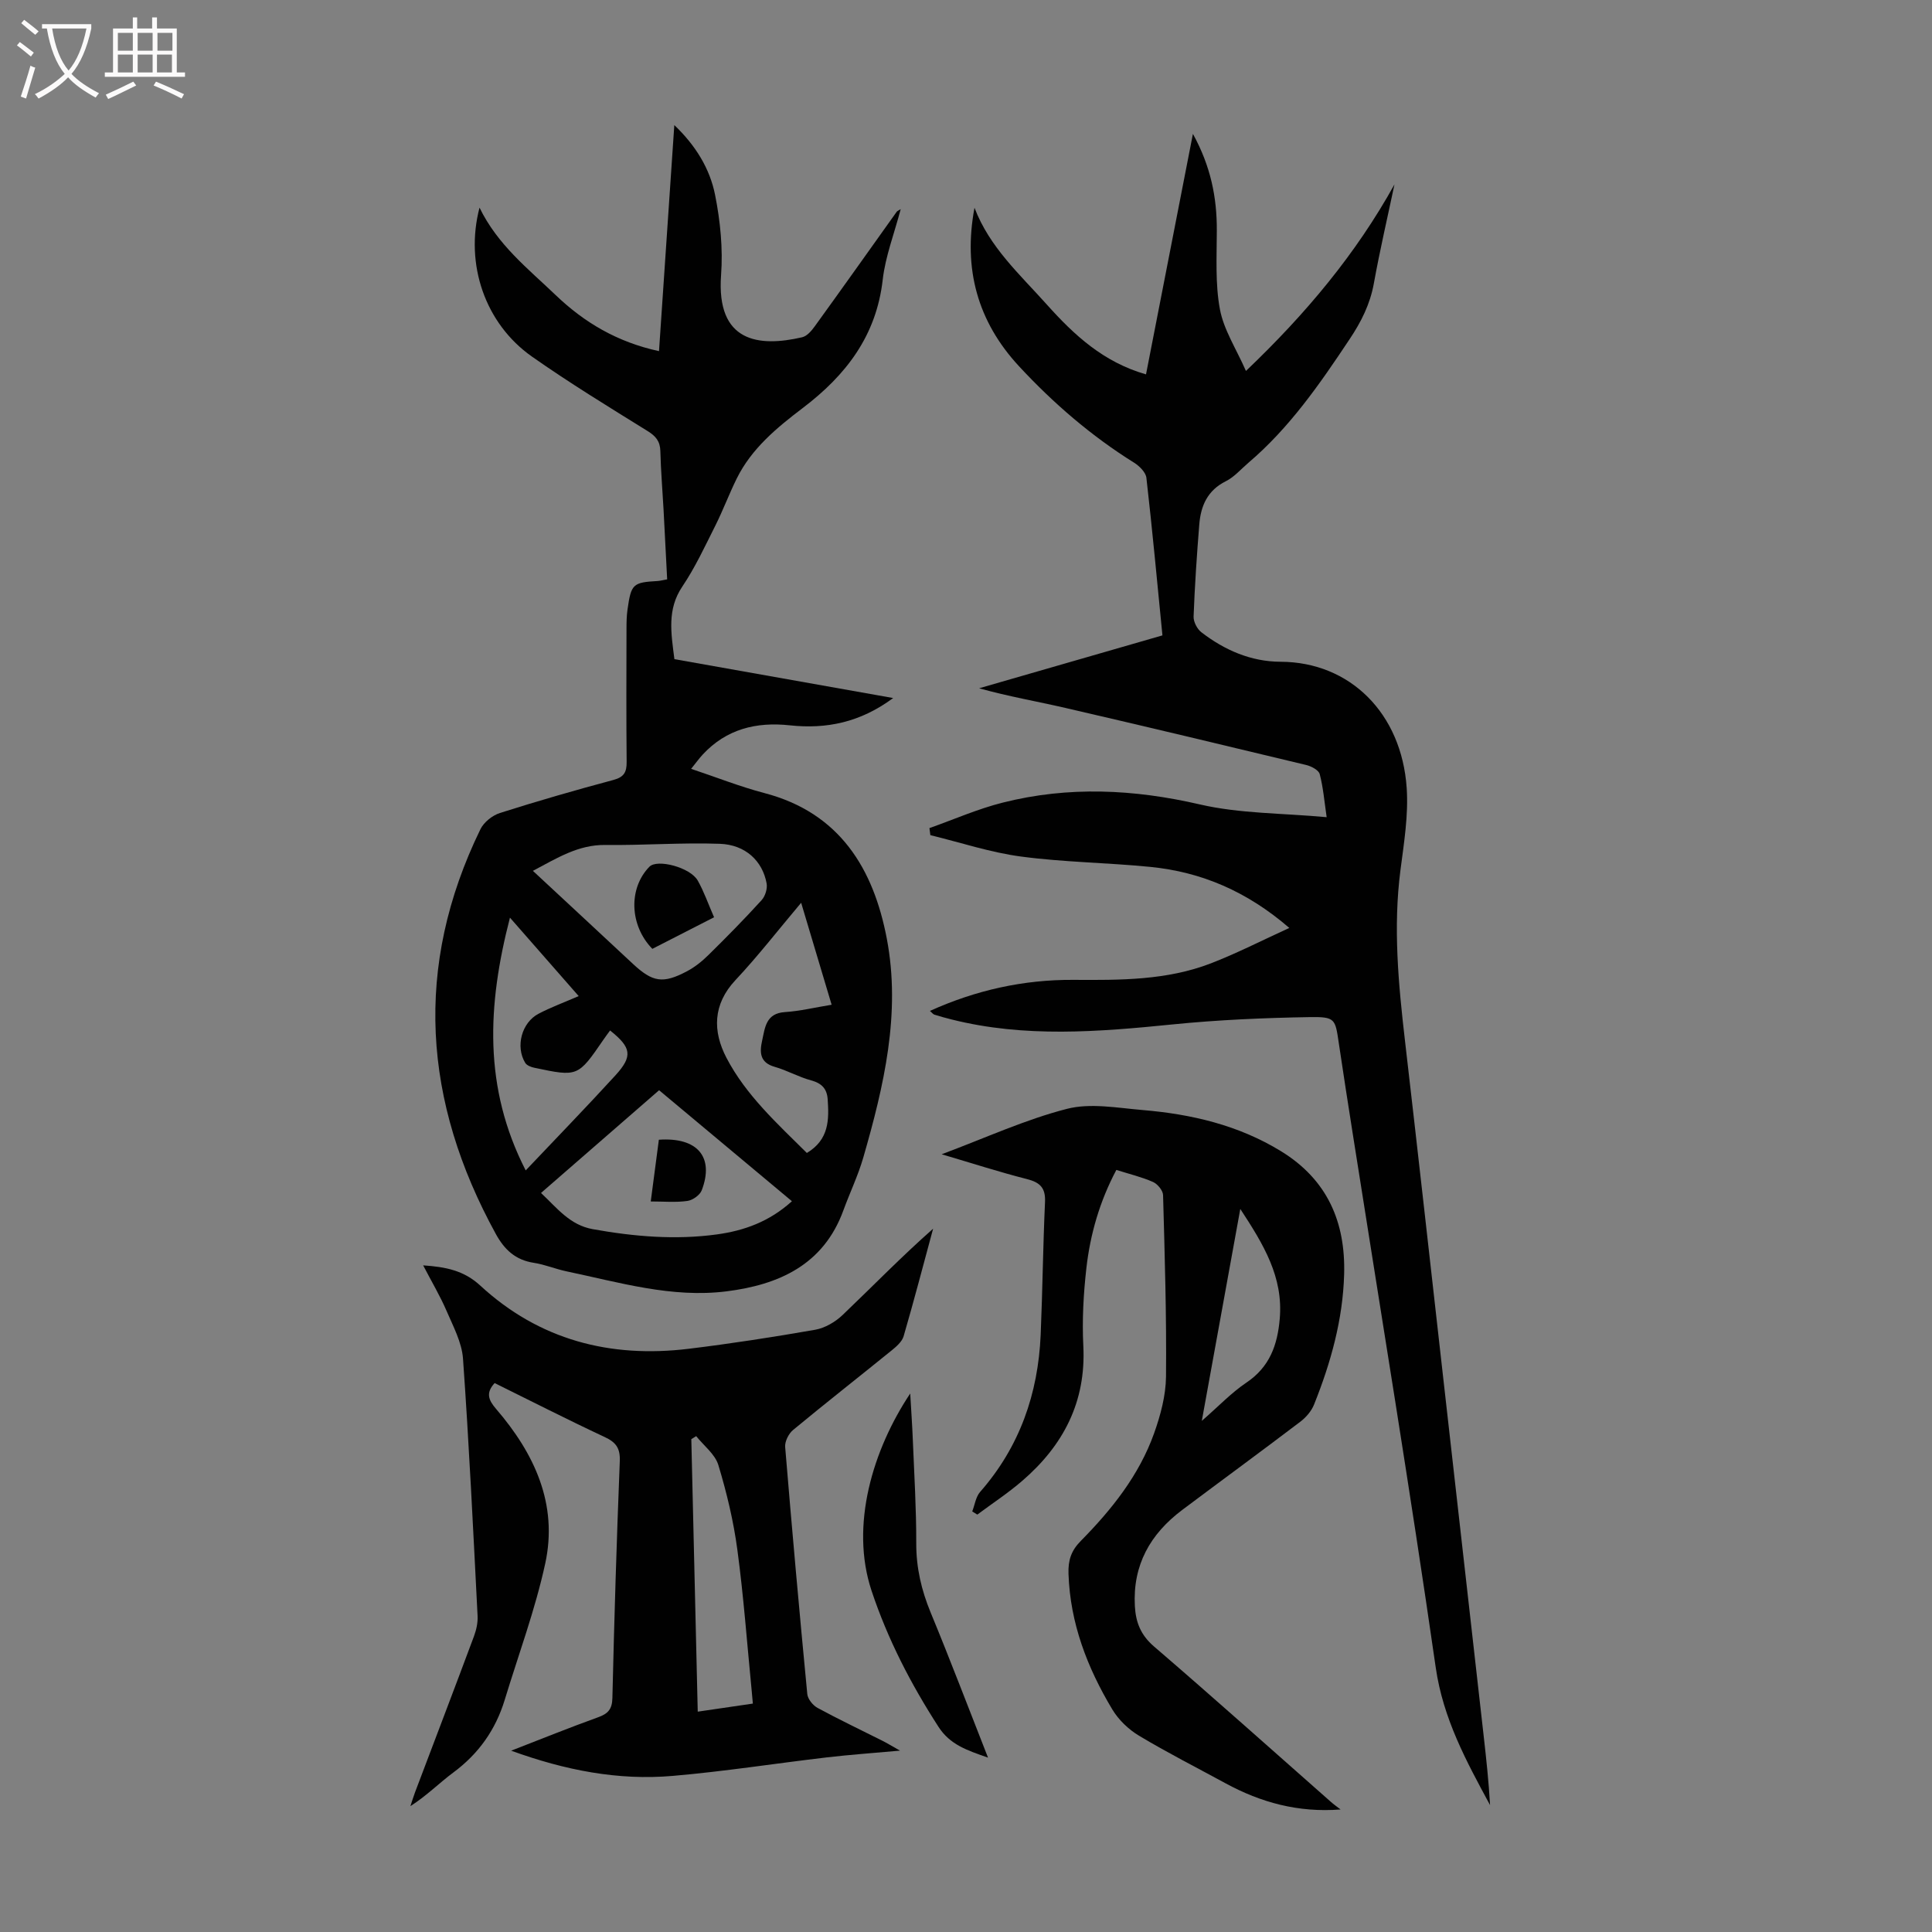 <svg enable-background="new 0 0 400 400" viewBox="0 0 400 400" xmlns="http://www.w3.org/2000/svg"><rect x="0" y="0" width="400" height="400" fill="#808080" stroke="none"/><g fill="#010101"><path d="m138.13 119.95c-.25-4.92-.49-9.69-.75-14.47-.22-4.02-.56-8.04-.66-12.07-.05-2.04-.93-3.11-2.65-4.17-8.07-5.01-16.19-9.97-23.96-15.43-9.67-6.81-13.9-19.11-10.83-30.82 3.74 7.71 10.06 12.64 15.77 18.11 5.92 5.67 12.75 9.73 21.39 11.6 1.05-15.5 2.09-30.83 3.17-46.8 4.46 4.26 7.36 9.04 8.44 14.45s1.65 11.12 1.24 16.61c-1.02 13.93 7.81 14.94 16.77 12.87 1.02-.23 1.98-1.36 2.65-2.3 5.7-7.88 11.33-15.82 16.98-23.74.06-.08.19-.12.79-.49-1.35 5.13-3.17 9.79-3.72 14.59-1.32 11.63-7.6 19.79-16.58 26.6-5.33 4.05-10.58 8.37-13.65 14.59-1.58 3.2-2.83 6.56-4.43 9.75-2.15 4.28-4.18 8.67-6.84 12.62-3.17 4.71-2.33 9.56-1.63 15.02 14.81 2.63 29.71 5.28 45.29 8.05-6.81 5.05-13.83 6.47-21.41 5.65-6.95-.75-13.12.77-18.02 6.05-.75.81-1.39 1.71-2.4 2.96 5.27 1.76 10.13 3.69 15.15 5.01 15.65 4.09 22.62 15.7 25.37 30.18 2.93 15.42-.6 30.47-4.87 45.27-1.08 3.74-2.79 7.29-4.13 10.96-4.12 11.3-13.39 15.4-24.2 16.76-11.3 1.42-22.18-1.85-33.11-4.14-2.29-.48-4.5-1.42-6.8-1.77-3.78-.58-6.06-2.72-7.84-5.96-15.05-27.42-17.07-55.34-3.19-83.81.71-1.46 2.47-2.86 4.04-3.36 7.77-2.47 15.61-4.73 23.49-6.84 2.21-.59 2.76-1.63 2.74-3.74-.09-9.18-.05-18.36-.03-27.53 0-1.34.02-2.69.21-4.01.75-5.32 1.11-5.62 6.28-5.91.58-.05 1.1-.2 1.93-.34zm25.83 128.75c-9.3-7.77-18.36-15.34-27.5-22.98-8.25 7.18-16.3 14.18-24.45 21.27 3.39 3.19 5.98 6.65 10.74 7.5 8.54 1.53 17.08 2.26 25.69 1.08 5.61-.77 10.84-2.63 15.52-6.87zm-53.63-68.4c7.13 6.63 13.93 12.93 20.7 19.25 4.08 3.8 6.21 4.18 11.2 1.54 1.65-.87 3.17-2.1 4.5-3.42 3.74-3.68 7.42-7.42 10.95-11.3.75-.82 1.24-2.39 1.04-3.47-.85-4.65-4.38-8.01-9.69-8.2-7.9-.28-15.82.34-23.73.24-5.59-.06-9.95 2.71-14.97 5.36zm-1.49 62.02c6.47-6.83 12.62-13.16 18.57-19.67 3.65-4 3.32-5.78-1.1-9.3-.46.63-.93 1.25-1.37 1.9-5.29 7.7-5.29 7.72-14.3 5.82-.69-.14-1.57-.48-1.9-1.02-2.05-3.37-.75-8.33 2.77-10.17 2.53-1.33 5.24-2.32 8.3-3.65-4.74-5.41-9.28-10.59-14.23-16.24-4.7 18.16-5.52 35.19 3.26 52.33zm57.03-55.41c-4.8 5.69-8.96 11.07-13.59 16-4.75 5.06-4.72 10.64-1.88 16.09 4.06 7.79 10.59 13.68 16.65 19.71 4.63-2.78 4.6-6.91 4.31-11.13-.15-2.17-1.24-3.31-3.43-3.9-2.57-.69-4.96-2.07-7.53-2.8-3.15-.89-3.14-3.06-2.6-5.47.59-2.68.78-5.62 4.72-5.87 3.08-.2 6.12-.94 9.66-1.52-2.14-7.12-4.12-13.77-6.31-21.11z"/><path d="m237.27 77.51c3.25-16.65 6.41-32.85 9.71-49.79 3.7 6.72 4.97 13.16 4.95 19.97-.01 5.46-.35 11.04.64 16.34.78 4.22 3.34 8.11 5.39 12.77 12.52-11.94 22.79-24.27 30.75-38.62-1.44 6.83-3.03 13.64-4.27 20.51-.78 4.29-2.61 7.93-5.01 11.52-6.15 9.25-12.43 18.35-20.97 25.61-1.53 1.3-2.91 2.94-4.66 3.81-3.8 1.89-5.19 5.09-5.5 8.94-.51 6.35-.94 12.71-1.18 19.08-.04 1.08.73 2.58 1.61 3.25 4.8 3.71 10.29 6.09 16.39 6.11 14.38.04 25.08 10.68 26.12 26.14.38 5.61-.56 11.36-1.29 16.99-1.54 11.89-.42 23.66.95 35.46 2.67 23 5.23 46.02 7.83 69.03 2.82 24.9 5.63 49.8 8.44 74.7.54 4.77 1.06 9.55 1.33 14.4-4.89-9.05-9.72-17.86-11.25-28.51-5.29-36.74-11.35-73.38-17.11-110.05-1.01-6.41-2.01-12.82-2.96-19.23-.74-4.98-.71-5.44-6.01-5.36-9.49.16-19.01.57-28.45 1.52-15.31 1.54-30.54 2.78-45.7-1.03-1.19-.3-2.38-.62-3.55-.99-.29-.09-.5-.41-.94-.78 9.54-4.31 19.39-6.49 29.68-6.43 9.65.06 19.31.12 28.47-3.41 5.36-2.07 10.5-4.71 16.26-7.34-8.77-7.57-18.19-11.59-28.8-12.64-8.89-.88-17.88-.96-26.73-2.14-6.35-.84-12.53-2.91-18.79-4.43-.06-.49-.12-.97-.19-1.46 5.06-1.79 10.01-3.98 15.19-5.28 13.59-3.43 27.1-2.79 40.81.38 8.29 1.92 17.05 1.79 26.24 2.64-.49-3.36-.72-6.21-1.44-8.93-.22-.82-1.72-1.61-2.77-1.87-16.61-4-33.23-7.97-49.88-11.82-5.88-1.36-11.83-2.38-17.86-4.07 12.6-3.63 25.2-7.27 37.95-10.95-1.09-11.06-2.09-21.86-3.32-32.62-.13-1.14-1.44-2.44-2.54-3.13-8.9-5.55-16.76-12.34-23.86-20-8.55-9.24-11.57-20.16-9.19-32.78 3.1 8.16 9.4 13.8 14.98 20.04 5.66 6.32 11.72 11.93 20.53 14.45z"/><path d="m87.61 261.98c4.75.32 8.47 1.09 11.82 4.18 12.21 11.27 26.9 15.07 43.17 13.09 8.76-1.07 17.49-2.42 26.18-3.94 2.02-.36 4.16-1.61 5.67-3.05 6.21-5.93 12.2-12.1 18.74-17.87-2.01 7.42-3.95 14.87-6.1 22.25-.33 1.14-1.51 2.16-2.51 2.97-6.78 5.5-13.65 10.88-20.38 16.45-.92.76-1.74 2.39-1.64 3.53 1.41 17.06 2.94 34.11 4.58 51.14.1 1.04 1.15 2.34 2.12 2.87 4.42 2.4 8.97 4.56 13.46 6.82.96.48 1.87 1.05 3.62 2.03-5.64.51-10.37.84-15.08 1.39-10.66 1.25-21.28 2.92-31.97 3.84-11.29.98-22.24-1.15-33.46-5.22 6.34-2.46 12.12-4.8 17.98-6.91 2.06-.74 2.93-1.65 2.98-4.01.38-16.33.88-32.66 1.53-48.99.11-2.7-.76-3.93-3.13-5.03-7.68-3.59-15.24-7.45-22.78-11.17-1.89 2.05-1.26 3.54.29 5.34 7.93 9.22 12.87 19.71 10.18 32.04-2.08 9.56-5.53 18.83-8.39 28.23-1.88 6.16-5.39 11.13-10.61 15-2.94 2.18-5.54 4.83-8.91 6.98.32-.95.6-1.91.95-2.84 4.07-10.76 8.18-21.51 12.2-32.3.49-1.32.83-2.82.76-4.21-.91-17.77-1.76-35.54-3.02-53.29-.24-3.38-2.04-6.71-3.42-9.93-1.31-3.04-3.03-5.93-4.83-9.39zm68.26 90.73c-.09-1.04-.16-1.79-.23-2.55-.96-9.78-1.67-19.58-2.98-29.31-.79-5.92-2.2-11.8-3.93-17.52-.68-2.25-3.01-4.01-4.59-5.99-.34.21-.67.41-1.01.62.44 18.67.88 37.34 1.33 56.42 4.04-.59 7.63-1.12 11.41-1.67z"/><path d="m277.55 374.63c-8.73.69-16.5-1.44-23.8-5.41-5.99-3.26-12.08-6.35-17.93-9.86-2.17-1.3-4.23-3.28-5.53-5.44-5.17-8.63-8.73-17.83-9.07-28.1-.09-2.79.55-4.77 2.55-6.79 6.4-6.49 12.08-13.6 15.18-22.3 1.33-3.74 2.42-7.8 2.46-11.72.12-12.53-.26-25.06-.61-37.59-.03-.95-1.15-2.3-2.09-2.71-2.34-1.03-4.86-1.63-7.58-2.49-3.42 6.43-5.41 13.26-6.21 20.36-.6 5.32-.9 10.73-.63 16.07.59 11.59-4.14 20.61-12.64 27.94-2.93 2.53-6.19 4.67-9.31 6.99-.35-.22-.7-.43-1.05-.65.53-1.36.73-3.02 1.64-4.05 8.18-9.33 12-20.31 12.53-32.53.39-9.16.48-18.34.9-27.49.13-2.92-1.02-4.05-3.73-4.74-5.69-1.45-11.29-3.26-17.67-5.14 9.12-3.41 17.32-7.19 25.92-9.4 4.89-1.26 10.45-.2 15.67.24 10.11.85 19.83 3.11 28.66 8.52 9.59 5.88 13.38 14.65 13.08 25.47-.26 9.39-2.76 18.33-6.23 26.99-.54 1.35-1.66 2.65-2.84 3.55-8.11 6.16-16.33 12.17-24.47 18.28-6.6 4.96-10.25 11.39-9.79 19.87.18 3.36 1.2 6.01 3.96 8.38 12.31 10.58 24.4 21.41 36.58 32.14.63.57 1.36 1.07 2.05 1.61zm-28.73-80.45c3.47-3.02 6.1-5.81 9.2-7.9 4.85-3.25 6.47-7.78 6.94-13.27.73-8.61-3.3-15.28-8.17-22.71-2.72 14.99-5.27 29.01-7.97 43.88z"/><path d="m204.56 363.9c-4.46-1.55-7.89-2.72-10.25-6.37-5.73-8.87-10.51-18.12-13.86-28.17-4.52-13.57.29-29.28 8-40.85.2 3.51.42 6.56.54 9.6.29 7.15.73 14.3.71 21.46-.01 5.03 1.07 9.64 2.97 14.26 4.01 9.69 7.73 19.49 11.89 30.07z"/><path d="m134.73 248.75c.6-4.54 1.14-8.68 1.68-12.78 8-.56 11.5 3.59 8.88 10.46-.38 1-1.87 2.06-2.97 2.21-2.38.34-4.84.11-7.59.11z"/><path d="m147.84 189.91c-4.61 2.36-8.73 4.47-12.78 6.54-4.77-4.9-4.95-12.58-.6-17.01 1.62-1.65 8.46.14 10 2.87 1.3 2.3 2.17 4.84 3.38 7.6z"/></g><path d="m6.4 11.7c-1-.8-1.9-1.6-2.9-2.3l.6-.7c.9.7 1.9 1.4 2.9 2.2zm-2.1 8.3c.7-2.1 1.4-4.2 2-6.4.2.1.6.3 1 .4-.7 2.3-1.3 4.4-1.9 6.4zm3-12.8c-1.1-.9-2.1-1.7-2.9-2.4l.6-.7c1 .8 2 1.5 3 2.4zm1.4-1.3v-.9h10.2v.9c-.9 4.2-2.3 7.3-4.1 9.4 1.3 1.4 3.2 2.7 5.7 4-.2.2-.4.5-.7.9-2.5-1.4-4.4-2.7-5.7-4.2-1.4 1.5-3.5 3-6.1 4.4 0 0 0 0-.1-.1-.3-.4-.5-.7-.7-.8 2.7-1.3 4.7-2.8 6.2-4.2-1.8-2.2-3-5.3-3.7-9.4zm9.2 0h-7.1c.6 3.8 1.7 6.7 3.4 8.7 1.7-2 2.9-4.8 3.7-8.7z" fill="#fbfafa"/><path d="m31.6 3.6h.9v2.3h4.1v9.1h1.7v.9h-16.6v-.9h1.7v-9.1h4.1v-2.3h.9v2.3h3.1v-2.3zm-4 13.3.6.8c-1.9.9-3.8 1.9-5.8 2.8-.2-.3-.3-.6-.5-.9 2-.9 3.9-1.8 5.7-2.7zm-3.2-10.1v3.7h3.1v-3.7zm0 4.5v3.7h3.1v-3.7zm4.1-4.5v3.7h3.1v-3.7zm0 4.5v3.7h3.1v-3.7zm9.1 9.1c-2.1-1.1-4.1-2-5.8-2.7l.5-.8c2.2.9 4.1 1.8 5.8 2.6zm-1.9-13.6h-3.1v3.7h3.1zm-3.2 4.5v3.7h3.1v-3.7z" fill="#fbfafa"/></svg>